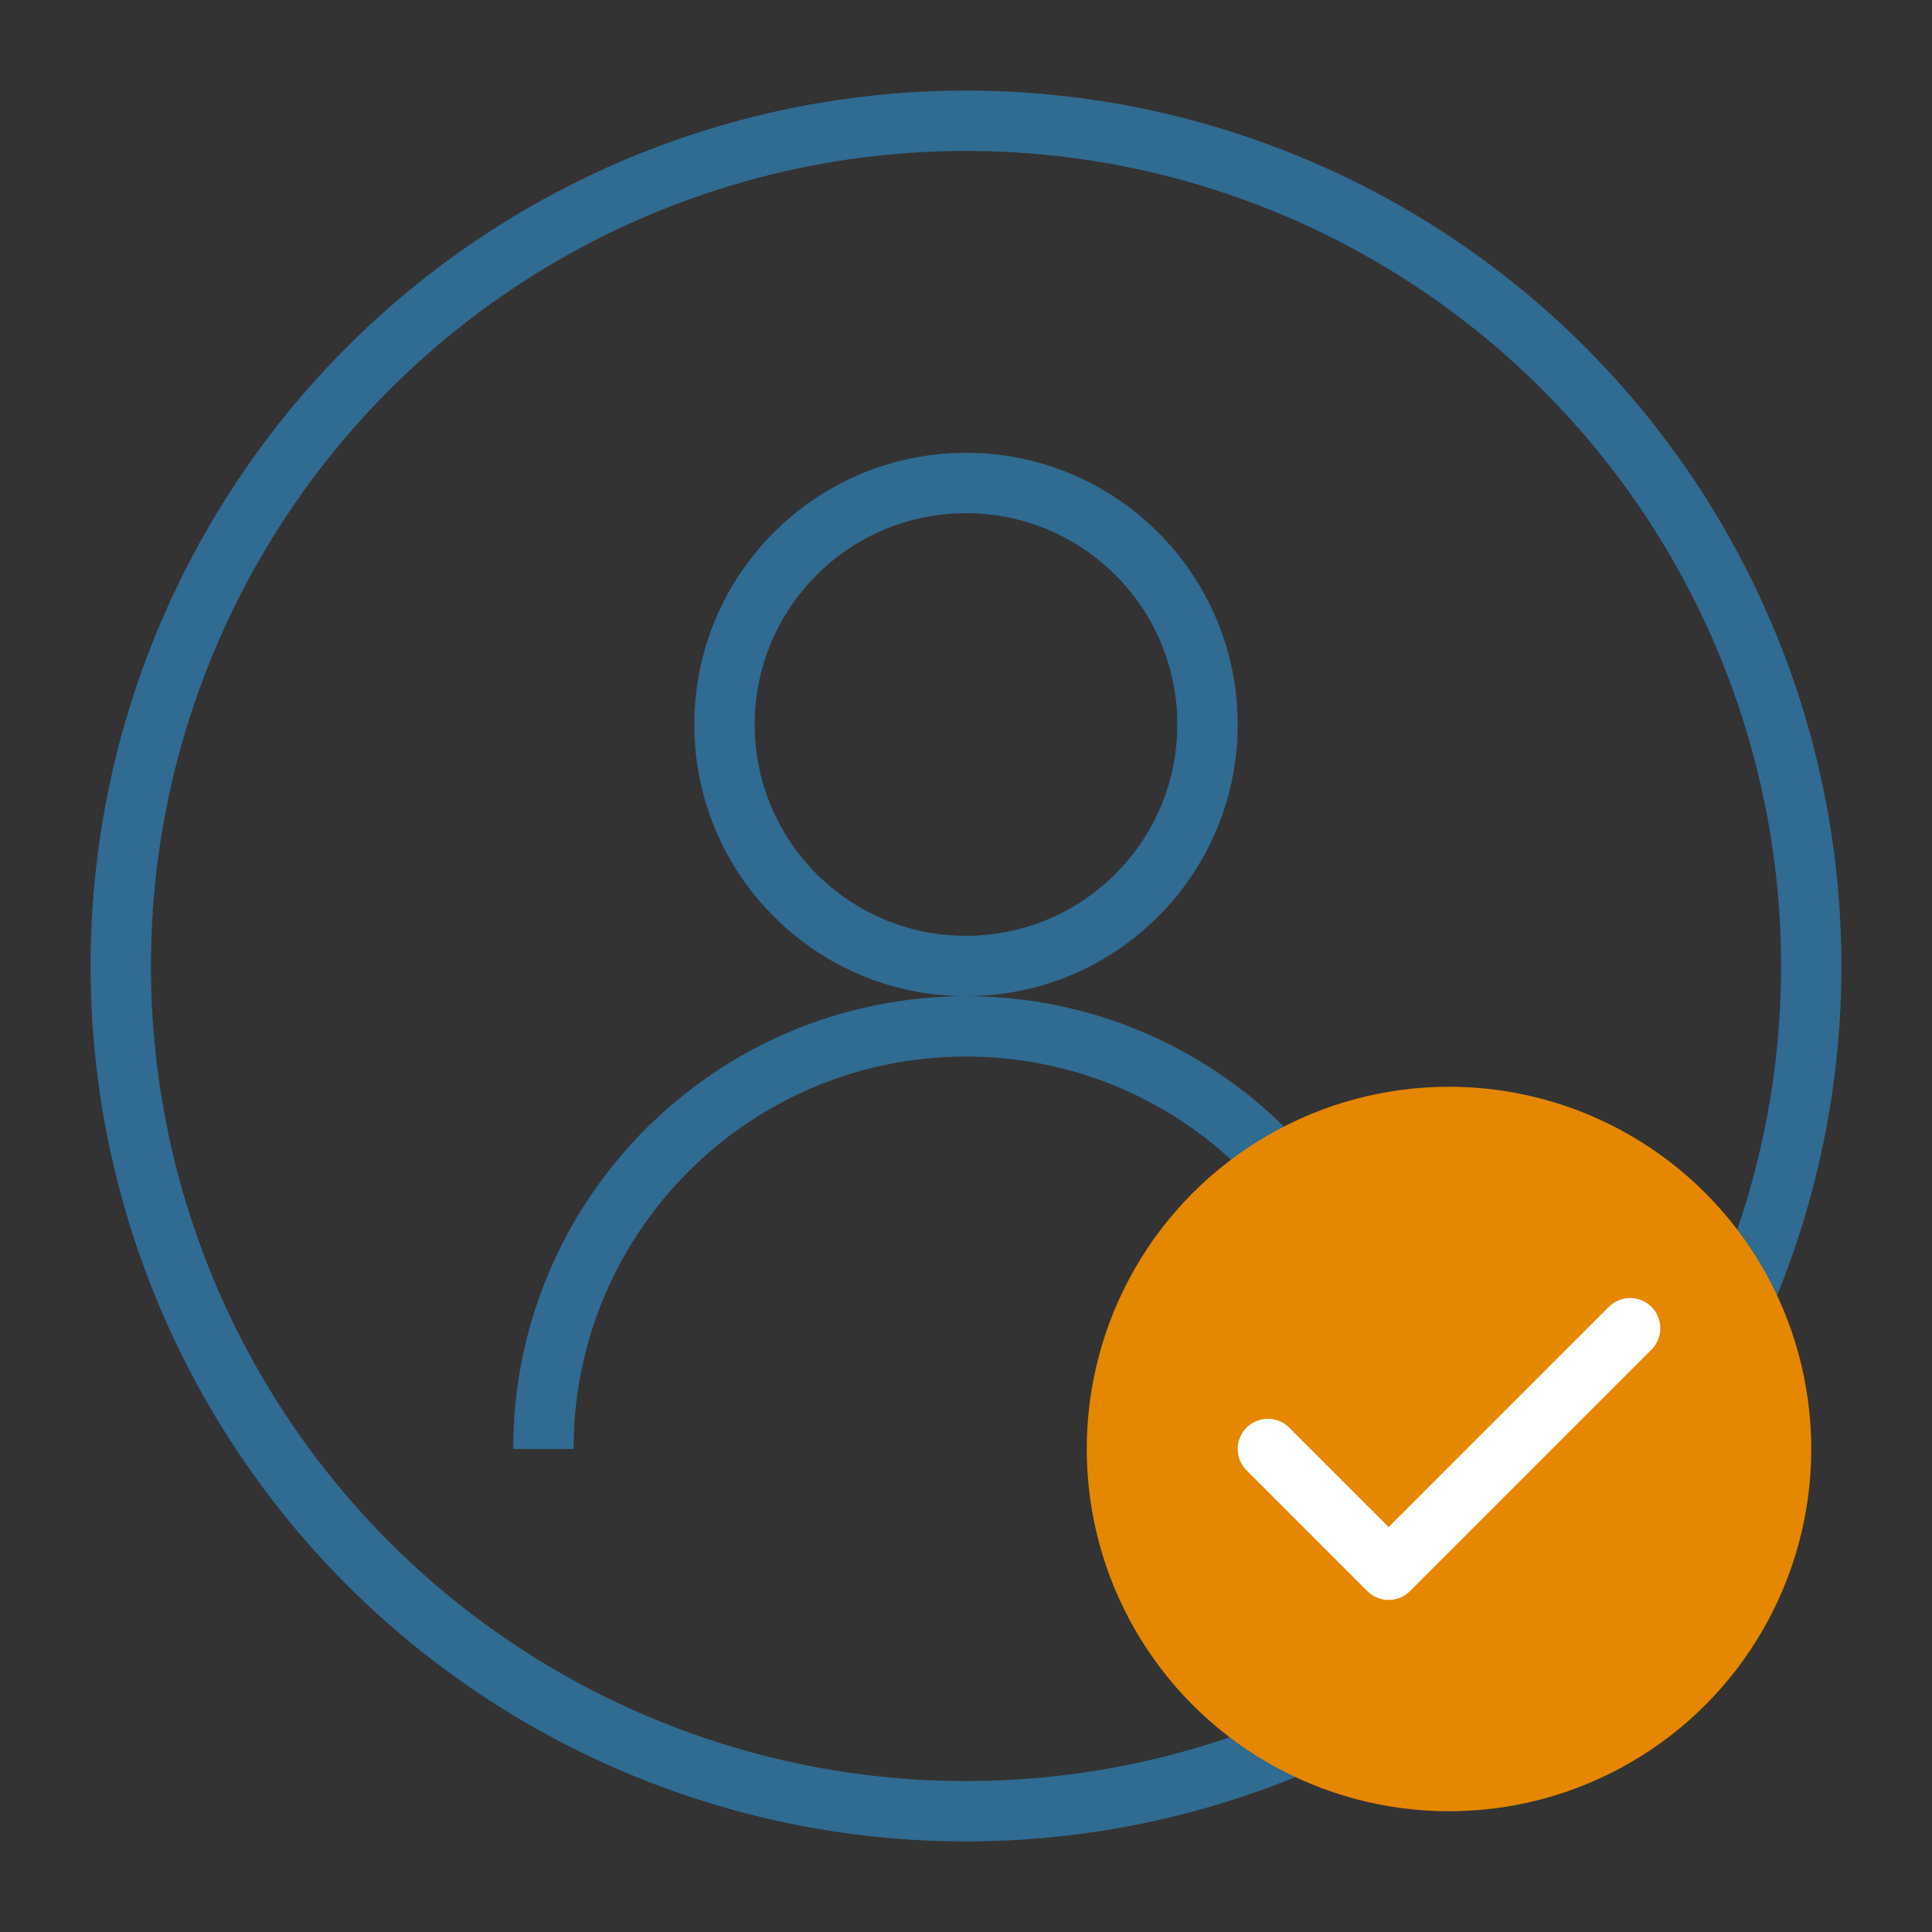 <?xml version="1.0" encoding="UTF-8"?>
<svg width="64" height="64" viewBox="0 0 64 64" fill="none" xmlns="http://www.w3.org/2000/svg">
    <rect x="0" y="0" width="64" height="64" fill="#333333" stroke="none"/>
    <!-- Background Circle -->
    <circle cx="32" cy="32" r="28" stroke="#306b91" stroke-width="2"/>
    
    <!-- Person Icon -->
    <circle cx="32" cy="24" r="8" stroke="#306b91" stroke-width="2"/>
    <path d="M18 48C18 40.268 24.268 34 32 34C39.732 34 46 40.268 46 48" stroke="#306b91" stroke-width="2"/>
    
    <!-- Check Mark -->
    <circle cx="48" cy="48" r="12" fill="#e68700"/>
    <path d="M42 48L46 52L54 44" stroke="white" stroke-width="2" stroke-linecap="round" stroke-linejoin="round"/>
</svg> 